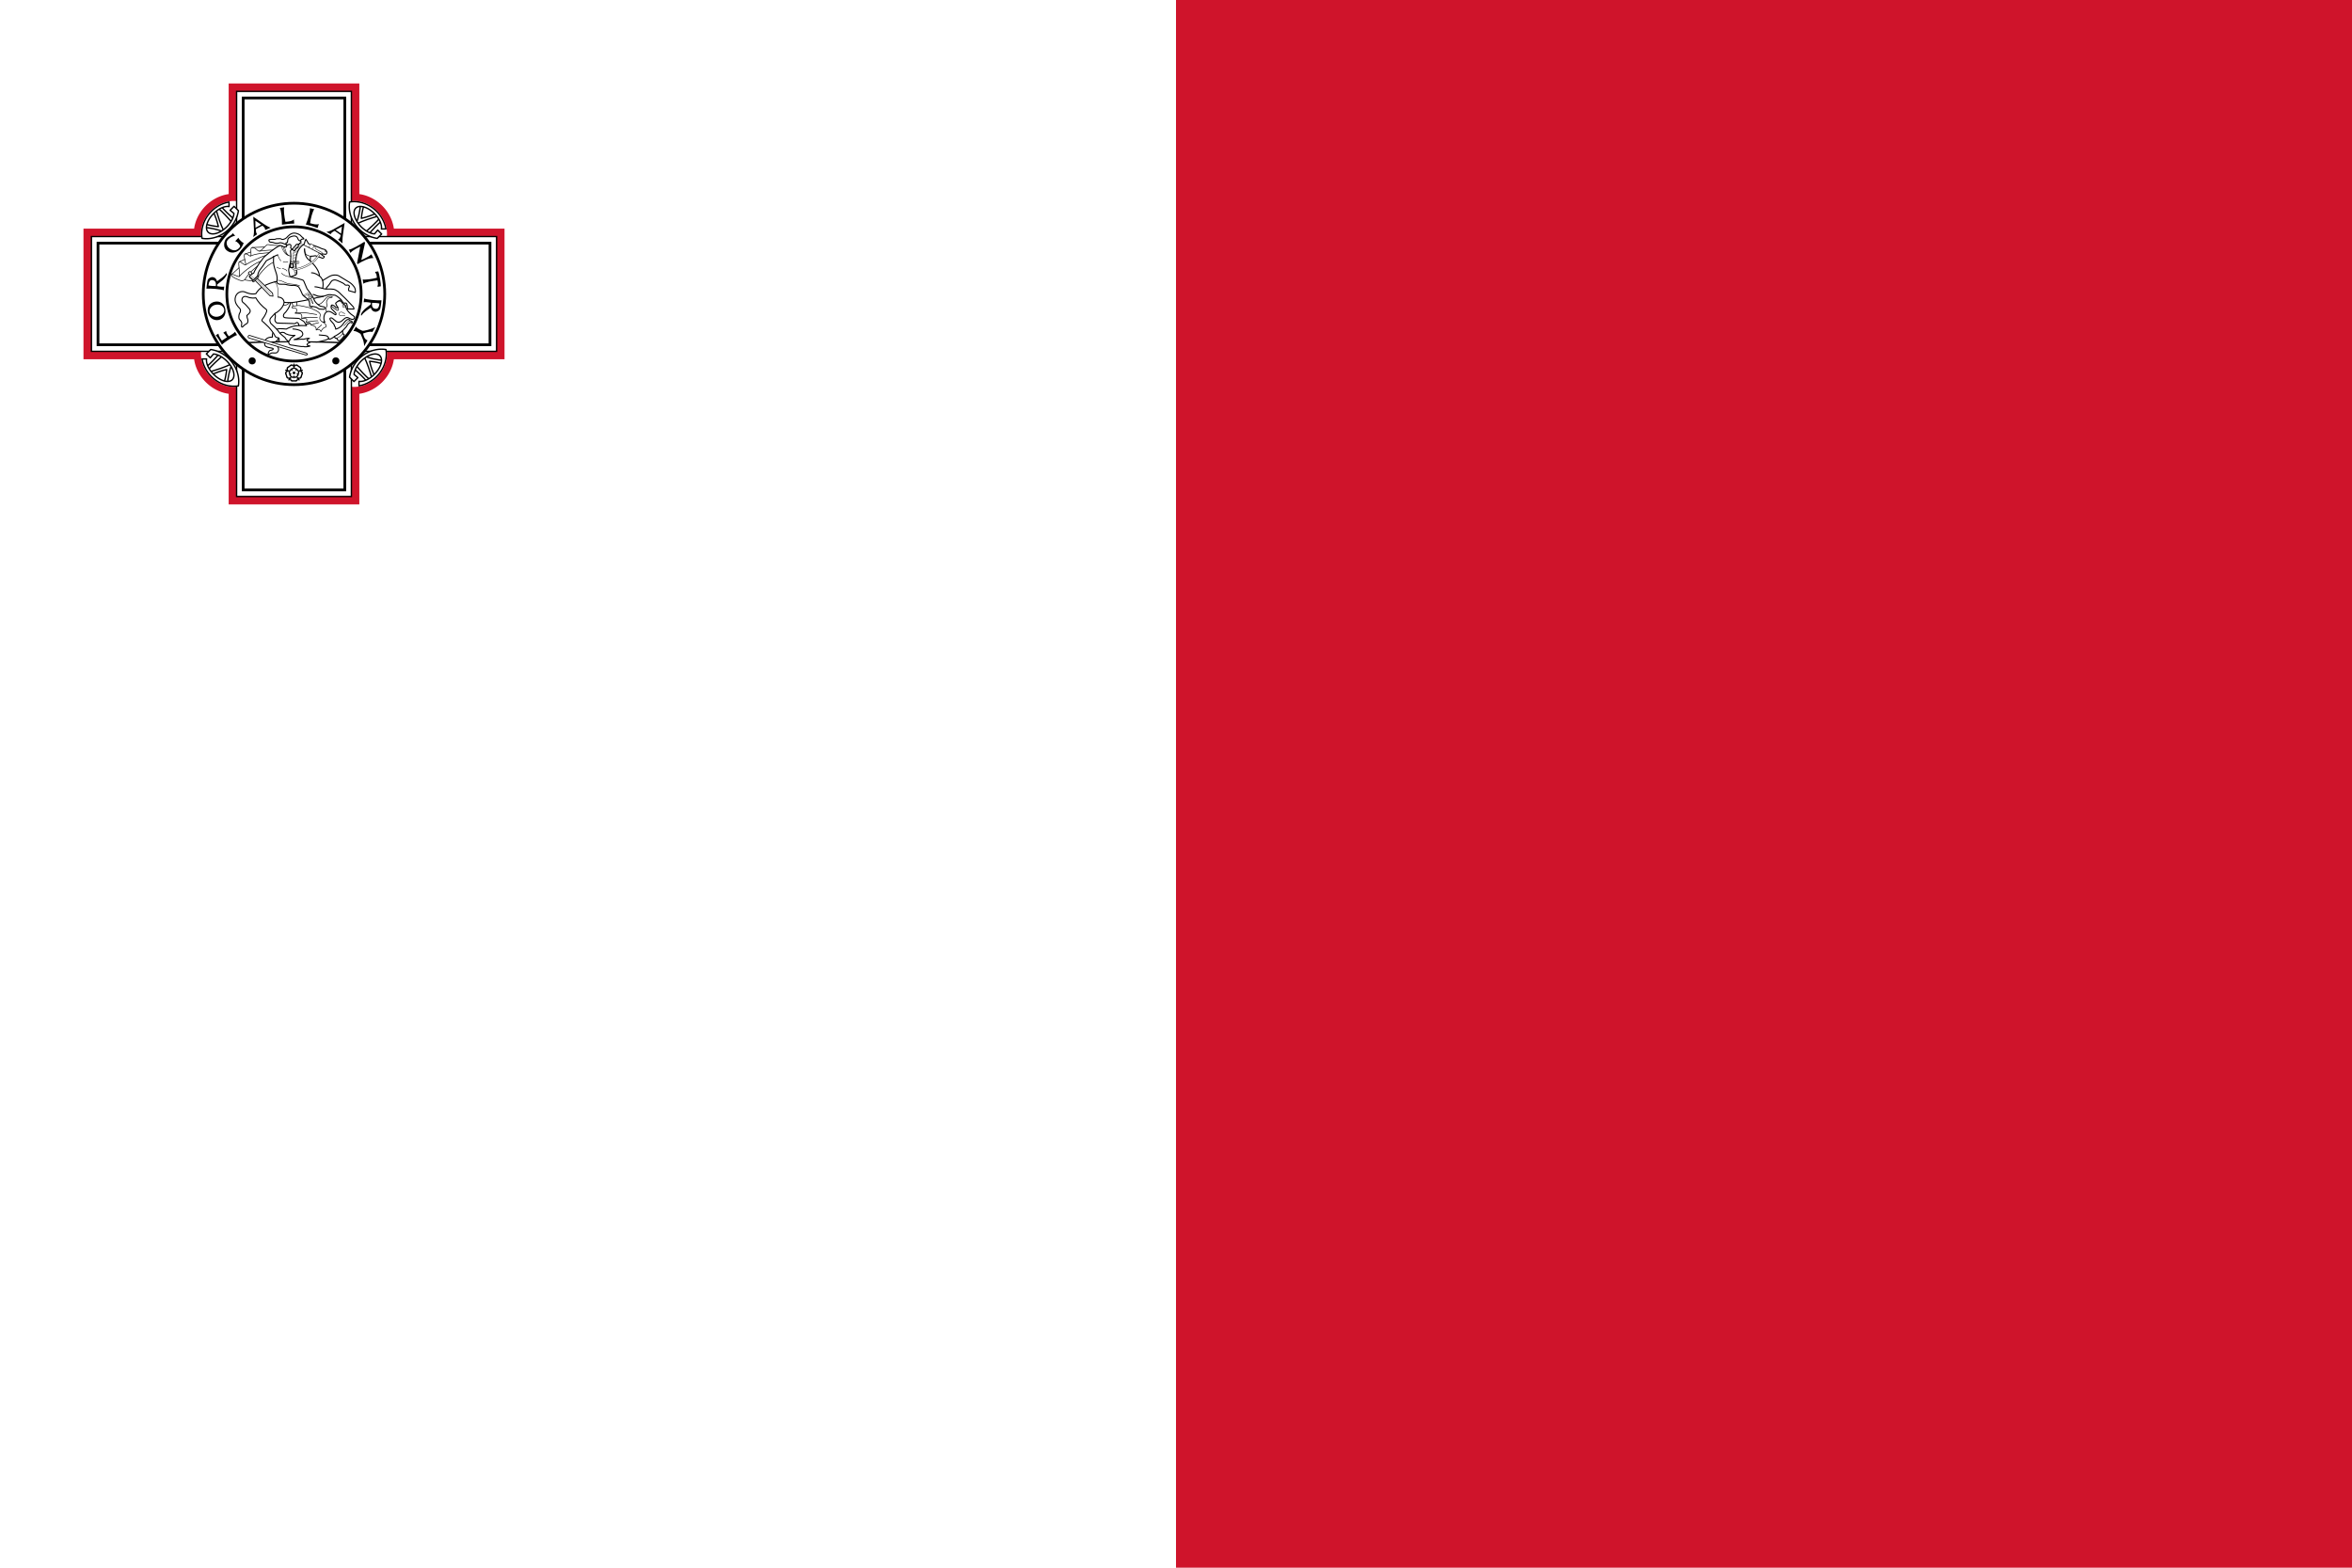 <svg xmlns="http://www.w3.org/2000/svg" width="900" height="600" viewBox="0 0 82944 55296" xmlns:v="https://vecta.io/nano"><style><![CDATA[.B{stroke-linejoin:round}.C{stroke-linecap:round}.D{fill:#fff}.E{stroke-width:36}.F{stroke-width:22}.G{stroke-width:48}.H{stroke-width:24}.I{stroke-width:16}]]></style><path d="m0 0h82944v55296H0z" class="D"/><path fill="#cf142b" d="m41472 0h41472v55296H41472z"/><g transform="translate(10368 10368)"><g stroke="#000" stroke-width="96" class="D"><path fill="none" stroke="#cf142b" stroke-width="512" d="m-2048-7168h4096v3890.8A1094 964 45 0 1 3277.2-2048H7168v4096H3277.2A964 1094 45 0 1 2048 3277.2V7168h-4096V3277.2A1094 964 45 0 1-3277.2 2048H-7168v-4096h3890.8A964 1094 45 0 1-2048-3277.2z"/><path stroke="none" d="m2024-3275.2A1094 964 45 0 1 3275.2-2024v4048A964 1094 45 0 1 2024 3275.2h-4048A1094 964 45 0 1-3275.2 2024v-4048A964 1094 45 0 1-2024-3275.2z"/><path d="m-2024-7144h4048V7144h-4048zm-5120 5120H7144v4048H-7144z" class="G"/><path d="m-1792-6912h3584V6912h-3584zm-5120 5120H6912v3584H-6912z"/><circle r="3200"/><circle r="2368"/><g id="A" class="B G"><path d="m3084-2565c-111 85-322 302-450 461l-119-74c163-141 389-350 514-499zm-101-185c-201 59-585 172-749 276l-36-52c69-99 147-506 144-622l125 28c-41 100-81 314-92 453 129-23 435-123 522-186z"/><path d="m3240.8-2291.9h-158.6a600 330 45 1 0-242.3 173.3l112.1-133.7 138.1 138.1-154.5 154.4a1070 940 45 0 1-974.1-1283 1070 940 45 0 1 1279.3 950.9z"/></g><use transform="rotate(90)" href="#A"/><use transform="rotate(180)" href="#A"/><use transform="rotate(270)" href="#A"/></g><path d="M-2541 1790c-72-126-167-287-219-329 32-22 75-54 97-60-1 80 120 246 120 246l178-117c-50-77-94-136-130-159 44-32 91-59 104-62 1 39 24 104 92 184 0 0 166-88 220-156l70 114c-78 15-428 233-532 339zm-247-1517c-187 34-282 193-250 372 32 181 194 305 372 275 178-31 279-195 245-385s-180-296-367-262zm27 108c150-27 276 46 297 162s-72 231-223 258-271-69-288-166c-18-99 63-227 214-254zm366-1100c-62 98-199 188-320 271-17-86-81-141-155-146-79-4-160 59-174 101-20 58-45 307-45 307 156-12 497 15 614 58l14-132c-77 20-251-16-251-16l4-58 180-142c23-18 158-144 162-234 1-28-23-21-29-9zm-361 441c-71 2-219-6-260-24 16-143 60-194 136-187 70 7 144 47 124 211zm682-1772c-136 11-306 139-302 249 1 58 21 138 98 196 76 58 155 75 218 63 61-11 162-96 161-143 0-46-108-174-176-174l113-121c29 70 145 172 188 185-49 117-110 239-238 298-128 60-261 57-382-57-114-108-70-316 2-397 79-89 226-127 229-196zm638-673l24 454s9 161-28 261l141-99c-55-44-44-179-44-179l228-122s108 69 97 153l194-79c-113-43-253-142-253-142zm73 141l208 138-203 109zm1018-474c-26 111 2 330 43 512 141-13 249-27 297-87l13 150c-139 0-292 16-432 38 2-205-19-474-77-590zm1059 67c-65 94-119 308-147 492 136 40 242 66 309 27l-43 145c-129-50-278-92-416-123 76-189 155-448 144-576zm1071 485l-396 225s-140 81-246 93l151 80c15-68 141-119 141-119l212 149s-14 129-94 156l157 138c-11-120 14-291 14-291zm-94 128l-31 249-189-133zm304 932l-62-117c102-8 409-188 550-280l22 40-132 603c118-47 305-145 356-199l70 133c-131-19-374 101-558 213l-18-32 113-587s-305 138-341 226zm930 872c-12-89-14-150-57-170l-5-37 109-18c45 117 96 443 89 527l-112 18-5-31c37-42 0-196 0-196-166 17-455 64-496 121l-26-154c59 20 350-11 503-60zM2388 752c62-98 201-187 322-269 17 86 80 142 155 146 79 5 160-56 174-99 21-58 47-306 47-306-156 10-496-19-613-63l-15 132c77-19 251 17 251 17l-4 58-181 141c-24 18-160 143-165 233-1 28 23 20 29 10zm365-439c71-1 219 8 260 26-17 143-62 194-138 186-70-8-143-48-122-212zm-566 836l-93 160c72-11 172 46 253 99 27 72 133 256 125 436l120-206c-53-24-115-50-155-243 158-59 276-78 326-50l106-180c-123 74-412 150-460 134-50-29-192-73-222-150z"/><circle r="125" cx="1475" cy="2361"/><circle r="125" cx="-1475" cy="2361"/><path d="M195 3052c-13 9-48-9-56-37 0 9-2 37-19 53-41 39-85 20-120 20s-79 19-120-20c-17-16-19-44-19-53-8 28-43 46-56 37-12-9-6-48 18-64-8 2-36 9-56-2-50-27-45-75-56-108s-43-69-18-120c10-21 36-32 44-35-29 1-56-27-52-41 5-15 44-21 67-3-6-7-20-31-16-54 10-56 57-66 85-87 29-21 53-62 109-54 23 3 41 24 47 31-10-27 8-62 23-62s33 35 23 62c6-7 24-28 47-31 56-8 80 33 109 54 28 21 75 31 85 87 4 23-10 47-16 54 23-18 62-12 67 3 4 14-23 42-52 41 8 3 34 14 44 35 25 51-7 87-18 120s-6 81-56 108c-20 11-48 4-56 2 24 16 30 55 18 64zm-288-140c16 12-27 48-10 93 19 53 72 37 103 37s84 16 103-37c17-45-26-81-10-93s38 40 85 39c57-3 58-57 67-87 10-30 42-75-3-110-37-30-86 0-92-19s50-23 64-69c15-55-37-72-62-91-26-18-59-62-106-31-39 27-26 82-46 82s-7-55-46-82c-47-31-80 13-106 31-25 19-77 36-62 91 14 46 70 50 64 69s-55-11-92 19c-45 35-13 80-3 110 9 30 10 84 67 87 47 1 69-51 85-39z"/><path d="M0 2983c-9 0-20-21-14-38-3 5-14 17-28 19-34 5-48-20-65-32-17-13-45-19-51-52-3-14 6-29 9-33-14 11-37 7-40-2-3-8 14-25 31-25-5-1-20-8-26-20-15-31 4-52 11-72 6-20 3-49 33-65 12-7 29-3 34-1-15-10-18-33-11-39 8-5 29 6 34 22 0-5 1-22 11-31 25-24 51-12 72-12s47-12 72 12c10 9 11 26 11 31 5-16 26-27 34-22 7 6 4 29-11 39 5-2 22-6 34 1 30 16 27 45 33 65 7 20 26 41 11 72-6 12-21 19-26 20 17 0 34 17 31 25-3 9-26 13-40 2 3 4 12 19 9 33-6 33-34 39-51 52-17 12-31 37-65 32-14-2-25-14-28-19 6 17-5 38-14 38zm0-114c11 0 4 30 25 44 25 17 43-6 57-16s42-20 33-49c-7-25-37-27-34-38 3-10 29 6 50-10 24-19 7-43 2-59-6-16-6-46-37-47-26-1-37 27-46 21s15-26 6-50c-11-29-39-20-56-20s-45-9-56 20c-9 24 15 44 6 50s-20-22-46-21c-31 1-31 31-37 47-5 16-22 40 2 59 21 16 47 0 50 10 3 11-27 13-34 38-9 29 19 39 33 49s32 33 57 16c21-14 14-44 25-44z"/><circle r="48" cx="0" cy="2784"/><g fill="none" stroke="#000" class="B"><g class="C"><path d="m-1630 1718a40000 40000 0 0 1 3260 0" class="G"/><path d="m-122-1174c74 82 82 103 82 103M97 232c-5 85-1 173 13 218m-218-204c32 35 75 156 69 201" class="H"/></g><g class="D"><path d="M567 1705c-39 12-107 51-106 86 1 34 81 39 105 46-43 18-180 44-241 13-44 26-358-46-422-48-40-1-97-35-90-112 1-17 12-56 50-69-22-38 75-102 171-160-144 19-325-37-371-92-110-38-158-1-204 95 4 165-88 243-198 230-75-9-91 26-111 34l224 69c146 141 60 244 28 270-31 25-114 13-163 13s-50 15-71 26c-35 18-70 28-85 12 9-23 23-113 83-127 36-3 101-20 103-54 1-33-120-28-215-64-80-30-107-71-78-196 23-139 186-155 265-156-11-59-4-161 70-228 108-99 275-63 417-54 81-45 231-112 378-118 132-5 717-156 983-127-60-89-46-299 63-361 139-78 289 133 325 96 36-38-45-93-147-199-25-47-20-41-21-56-2-34 6-75 19-84 12-8 95 23 115 53 27 41 61 60 88 38 35-27-10-17-30-76-10-29-33-52-32-81 20-23 98-87 159-107 25 24 41 56 61 88 49 74 94 54 127 104 12 20 12 73 36 118 43 83 128 177 240 244 17 11 41 32 43 49 3 26-18 52-28 64-14 18-64 19-112-4-73-35-99-53-142-47-94 14-156 164-289 166-126-18-211-199-285-146-73 53 172 208 142 273 21 16 55 70 47 115 125-27 225-112 262-181 64-89 115-139 153-155 37-16 85 7 85 36 14-3 35 14 61 18 38 18 23 55 12 68-1-6-21-13-40-22-20-8-51 17-80 41-29 23-50 79-79 115-29 35-104 107-136 146 18 27 9 77 12 101 7 0 31 6 45 16 13 10 11 21 5 48-9 33-133 181-169 180-55 0-90-65-85-92-60 28-87-38-89-62-23 31-114 81-147 93-32 12-45 16-55-27-10 29-91 59-110 63-105 21-212 67-316 66l-255-5z" class="E"/><path d="M927 736c1 40-57 143 28 216 52 44 143 81 173 138 25 48-10 91-21 88-56-12-130 85-157 151-31-93-92-70-170-57 21-97-57-158-177-174 20-20-13-51-42-77-30-26-124-5-133-26s45-61 18-104c-26-44-139-18-175-33 8-54 14-84-13-132-28-49-155-34-217-48 51-36 74-89 46-147-29-60-163 11-162-69 4-28 157-51 219-55 57-3 257 43 443 88 44 37 336 127 340 241z" class="F"/></g><g class="C"><path d="M1425 1498c93-46 184-106 281-191m-1744-71c84 4 265 31 317 100 52 70 85 181-276 275 108 1 270-26 327-12 51-9 167-47 216-31-19 9-80 26-82 62s26 42 78 58m348-242c125 24 307-13 333 118" class="E"/><path d="m1314 425c39 38 133 104 184 140 67 47 98-12 46-97" class="H"/><path d="m428 995c127-26 308-52 415-47m-572-90c199-54 417-31 554-29m-36 435c37-47 120-114 183-171m-368 4c61-25 176-68 272-85M587 495c107-105 233-90 353-154 72-37 134-140 207-211 33-28 57-50 140-43 87 7 98 34-14 47-80 10-83 49-115 110-27 52-1 113 15 155-20 42-45 102-52 148-4 23 6 41 34 75M41 678c281-61 684 44 760 49" class="F"/><path d="M1755 1123c91-49 92-142 213-182m-454 619c116-55 141-102 204-152m57-932c-9 9-38-3-52-20-13-18-20-42-9-53 10-10 26-8 50 12s20 51 11 61zm26 211c-55 8-64-37-118-46-58-11-97 27-97 62 0 36 36 67 72 69s66-24 141-16m-262-486c44 4 89 12 122-18" class="I"/><g stroke-width="10"><path d="m61-672a2 1 75 0 1-15-45 2 1 76 0 1-13-47 2 1 77 0 1-13-47 2 1 79 0 1-12-48 2 1 80 0 1-11-49 2 1 82 0 1-9-49 2 1 83 0 1-8-50 2 1 85 0 1-7-51 2 1 87 0 1-5-50 2 1 89 0 1-3-51 1 2 1 0 1-2-51 1 2 4 0 1 1-52 1 2 6 0 1 3-51 1 2 9 0 1 5-51 1 2 12 0 1 8-52 1 2 15 0 1 11-51 1 2 19 0 1 14-50 1 2 23 0 1 17-50 1 2 27 0 1 21-50 1 2 31 0 1 25-49 1 2 35 0 1 29-47 1 2 40 0 1 33-46 1 2 45 0 1 38-43 1 2 49 0 1 42-42" class="D"/><path d="m118-689-57 17m47-62-62 17m53-63-66 16m57-63-70 16m63-63-75 15m68-63-79 14m74-62-83 13m79-61-87 11m85-59-92 8m91-55-96 5m97-53-100 2m102-49-104-2m108-45-107-7m114-39-111-12m119-33-114-18m125-26-117-26m130-18-119-33m135-9-121-41m139 1-122-51m142 11-121-61m145 24-120-73m146 37-117-84m147 49-114-95m146 63-108-106m144 76-102-118"/></g></g><g class="E"><path d="M753-1348c-59 13-89 15-165 18-15 35-16 130-15 164 161 153 317 350 327 536 50 40 82 81 110 155 115-57 231-155 329-180 64-16 177-21 233 12 31 18 305 185 385 234 79 50 134 115 173 172s43 160 30 186l-230-66c-16-38-3-82 15-120 17-36 17-38-16-64-22-18-53-13-75-8-22 4-57-5-77-37-22-33-263-139-304-145-40-6-101-7-151 40-24 39-105 165-169 222-17 17-20 36-10 56 0 0 153-6 246 7 94 14 211 111 262 172 234 215 323 332 399 406 34 33 71 70 63 121l-228-4c3-82-13-141-27-186-27-37-75-19-94-18-19 2-48-39-71-76-29-65-153-152-208-186s-74-19-132-24c-35-11-115-25-173-2s-228 77-385 95c-58 26-229 58-410 97-136 29-441 78-506 79-20 147-174 353-218 376-45 60-43 113-12 140 32 28 265 28 323 30 59 1 175 5 192 8 40 6 90 54 150 87 43 23 52 47 79 90 17 28 43 55 52 79l-275-6c3-58-31-107-70-107-38 27-85 59-137 38-213-13-349-4-547-17-56-3-106-84-85-158 21-75 12-126-2-180-20 22-98 99-142 150-68 77-29 160-4 202 41 35 267 253 297 319 23 35 113 106 203 181 29 67 83 100 126 144l-349 1c11-22 16-43 21-92 2-18-21-58-66-53-46 6-86-47-100-90-14-44-168-241-214-285-46-43-185-185-209-194-25-9-31-60-2-90 30-30 116-167 143-256 18-61-4-66-18-85-152-113-285-263-364-406-29 18-195 17-278-24-63-30-147-39-192 32-26 42-25 121 21 156 66 50 145 132 221 226s10 156-86 238c14 36-2 30 16 90 32 46 32 162-9 186-40 26-92 52-140 108-48 58-69 2-48-94 12-60-37-110-79-156-41-46-20-180 7-220 26-38 53-116-5-174s-173-180-155-342c22-214 229-282 352-226 200 90 319 70 379 57 60-97 135-189 258-259 115-66 342-157 565-192L32-658c75-22 72-88 65-126-72-374-50-769 254-970 32-29 22-111 70-175 9 28 71 104 85 153 131 43 368 126 461 173 45 22 92 25 120 36 25 10 48 35 64 66 25 45-3 89-27 102-18 9-128-28-155-3 5 25 33 52 92 76 27 12-14 62-46 65-18 2-43-6-59-18-65-19-135-46-203-69z" class="D"/><path d="m373-1592c-3 230 75 346 200 426m437 691c22 97 19 193 1 277M-671 688c174-82 325-279 320-397-3-69-57-175-212-180m212 180c48 19 154 7 230 17m859-560c135 6 316 83 405 79M675 17c114 25 116 80 353 68M618-746c133 4 209 69 282 116" class="C"/></g><path d="m-376 399c93-1 163-13 201-95m548-1896c-5 188 71 235 215 262" class="C F"/><path d="m1098-1560c-9 48-10 86 68 79m-415-210c-60 154 243 174 255 271M-693-420c148 65 131 359 130 531" class="C I"/><path stroke-width="14" d="M935-1420c-48 94-153 240-261 318-160 114-333 199-550 250-29 7-66 16-108 7-41-8-86-35-115-94-16-31-8-179 47-200 58-21 111-28 166-25 30 2 72 11 69 52-2 35-35 56-70 46-42-12-106-36-142-12-25 16-40 83-23 113 26 48 52 63 79 68 27 6 56 0 85-7 208-49 373-130 530-242 103-74 210-228 246-299zm-815 293c-62-13-162 2-171 28 46-29 103-20 168 0 20 6 32-23 3-28zm405-507l24-46c5-10-18-120 96-61s22 110 17 121c-5 10-24 45-24 45" class="C D"/><path d="m333-1735 644 337" class="C H"/><g class="F"><path d="M-484-1710c-114 11-324-12-438-32-55-10-210 215-292 231s-160-165-281-122c-56 43 3 265-31 293-35 28-142-112-208-65s56 342 24 376c-30 32-180-129-225-99s49 489 5 513c-45 24-253-121-280-59s293 208 383 212l90-34c30 16 286 37 311 39l147-149c225-293 472-568 795-551z" class="D"/><path d="m-1473-1638 429-16m-686 246 210-72m-409 346 191-84m-470 539 267-242m206 419c113-199 344-419 533-535m-726 421c161-194 622-519 769-537m-368-187c191-88 464-98 681-116m-373-54c27-3 355-44 495-37m-989 522c255-149 504-270 785-358" class="C"/></g><path stroke-width="28" d="M435 2087c20 6 41 49 41 49s-43 21-61 17l-2000-598c-59-18-34-109 28-90zM-1476-708c-12-41-48-78-75-83-17-2-61 43-59 57 5 29 63 66 86 74zm189 74l-168 168c-21 22 18 57 38 37l168-168c21-21-19-56-38-37zm-83 158l521 540 108 16-16-108-540-521z" class="D"/><path stroke-width="8" d="m-817 4-516-517" class="C"/><g class="E"><path d="M-126-1496c-4-28 11-45 32-60 36-25 26-13 46-3 19 10 39 26 50 35 14 10 22 5 27-3 9-14 12-42 21-51 7 1 18-4 17-17 11-2 14-9 13-20-2-8 5-30 18-26 14 4 43 17 44-2l16-106c41 7 27-40 42-46 44 16 60-54 35-79 4-56 45-66 113-65-5-38-57-49-93-97-33-49-142-112-259-110-117 3-213 112-256 160s-132 69-159 64c-26-6-38-25-68-28l-116 3c-40 0-55 28-100 22-27-2-137-1-169 10s-1 83 33 86c16 2 100 7 131 25 35 19 138 24 184 7 86-31 143 27 238 50l30 11c-2 50 1 76-24 76-23 0-61-2-82-4-12 0-61-33-89-39-43-9-69 9-86 16-111 46-522 366-562 439-45 81-112 129-176 250-36 67-104 149-145 262-69 31-140 96-151 111-12 16 11 42 24 41-5 10 19 37 38 35-11 12 19 34 33 30-8 12 13 45 30 44l166-166c0-71 42-150 64-189 89-108 205-287 237-335 17-27 212-104 263-154-13 140-9 236 9 319 28 136 73 223 100 338 28 114 0 184 5 238 2 42 17 46 57 69 41 25 199 4 249 19 93 29 178 31 212 37 116-16 203 16 240 45 38 30 112 202 140 266 27 63 177 151 208 187 32 35 55 137 49 182-5 44 1 64 47 59 36-5 169 20 194 33 24 12 82 58 102 60s115 12 159 8 42-76 23-79c-18-2-94-18-139-29-44-10-143-98-182-146-40-49-60-117-85-166-26-49-175-258-214-305-12-23-91-212-109-259-17-47-56-52-86-61-124-36-172-52-299-76-92-17-113-22-121-90-6-51-45-148-25-215 7-22 20-93 26-125 7-32 27-85 32-117 6-43 14-174 14-208 0-62-9-110-16-161zm96 563c-12 3-70 11-100-1-10-5-8-25 2-25-6-4-16-25-2-28-8-2-18-32-4-33-14-9-14-26 0-32 10-8 72-10 98-6 16 32 12 91 6 125z" class="D"/><path d="M-255-1730c29 18 25-2 77-17 51-15 85 30 69 72-15 42-17 77 38 80s68-44 80-67c13-22 37-21 51-48 11-56 68-43 103-37m71-125c-28 15-88-33-98-79-17-54-56-93-125-94-69 0-200 39-228 120-9 61-14 101-15 112-25 9-49 1-51 12 2 24 7 45-7 55m-426 427l139-60" class="C"/></g><path stroke-width="18" d="m-577-1379c39 88 66 178 120 209m76 34c58 29 97 19 166 8m-347 646c144 7 203 72 322 109 118 36 286 16 439 88m-804-658c36 27 88 45 131 45m63 3c76 12 146 42 157 86m-188 80c69 67 195 118 285 123" class="C"/><g class="I"><path d="m-336-1663c65 210 74 296 226 328m-281-341c65 211 136 324 281 341m-341-368c65 211 164 359 341 368" class="C"/><path d="m676 348c-32-24-40-39-63-85l-54-107-34 18c-15 7-31-20-14-28l29-14-39-78c-22-4-1-17 14-24 16-8 39-18 29 2l39 78 28-14c17-9 30 20 14 27l-34 17 54 107c23 46 31 61 31 101z"/></g><g class="C"><path stroke-width="12" d="m672 121-164 83M357 83 573-26M323 49 548-65"/><path stroke-width="8" d="m-1476-519 73-66m-106 36 70-63m-108 28 76-64m1343-311 71-3m-77-58 67-2m-63 35 66-6m86-620c15 9 29 16 43 18"/></g></g></g></svg>